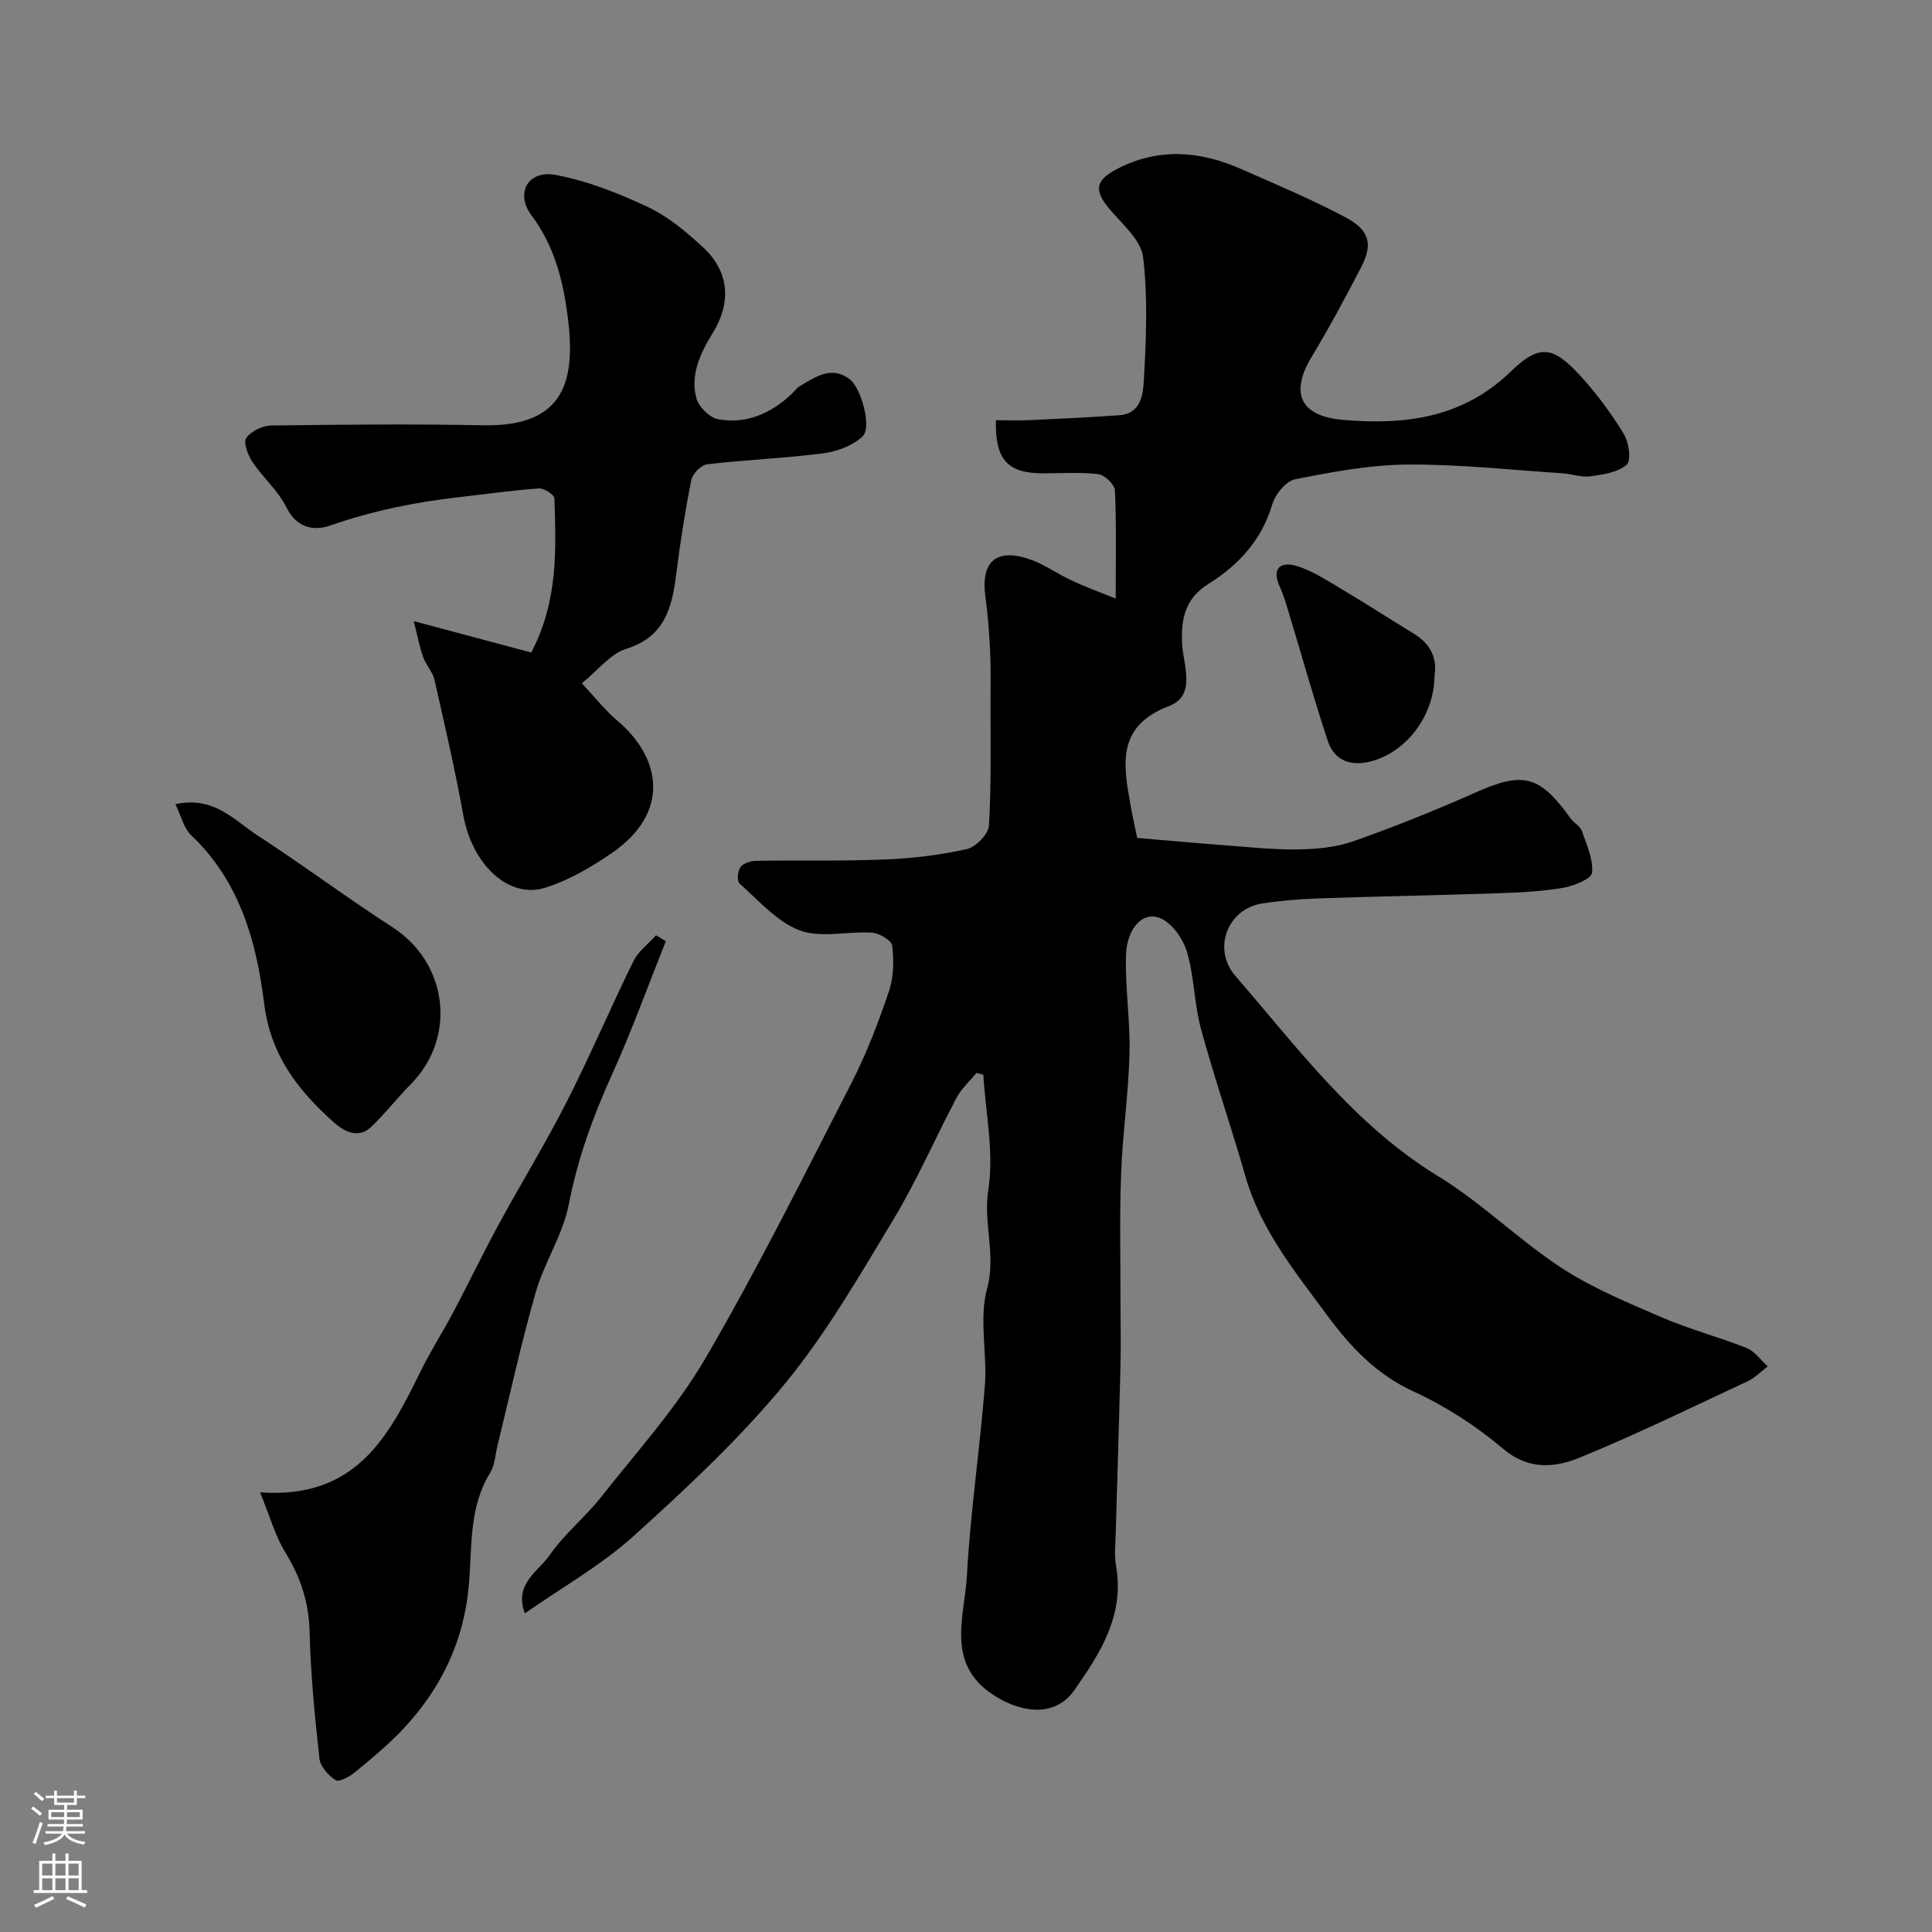 <svg enable-background="new 0 0 400 400" viewBox="0 0 400 400" xmlns="http://www.w3.org/2000/svg"><rect x="0" y="0" width="400" height="400" fill="#808080" stroke="none"/><g fill="#010000"><path d="m230.99 123.93c0-8.43.17-15.42-.16-22.39-.06-1.23-2.13-3.21-3.45-3.37-3.78-.46-7.65-.16-11.48-.17-7.27-.01-9.91-2.82-9.71-11 2.4 0 4.83.09 7.25-.02 6.1-.28 12.2-.59 18.3-1.01 4.53-.31 4.92-4.42 5.08-7.26.48-8.47.85-17.07-.15-25.45-.42-3.5-4.18-6.74-6.79-9.79-3.38-3.95-3.27-6.07 1.44-8.51 8.45-4.39 17.04-3.75 25.51-.02 7.29 3.21 14.65 6.3 21.68 10.02 5.12 2.71 5.78 5.62 3.25 10.48-3.25 6.23-6.56 12.43-10.19 18.43-4.51 7.44-2.42 12.28 6.38 13.05 12.81 1.12 24.84-.31 34.83-9.99 5.9-5.71 8.7-5.31 14.3.75 3.41 3.7 6.46 7.83 9.09 12.12 1.07 1.73 1.61 5.52.62 6.4-1.8 1.61-4.87 2.05-7.49 2.42-1.86.26-3.85-.5-5.8-.63-10.7-.7-21.4-1.89-32.09-1.81-7.77.06-15.59 1.53-23.25 3.04-1.9.37-4.13 3.1-4.74 5.18-2.2 7.41-6.94 12.56-13.23 16.49-4.72 2.96-5.69 6.98-5.45 12.37.2 4.36 3.05 10.73-2.72 12.93-10.86 4.13-9.47 12.04-7.97 20.43.4 2.25.9 4.48 1.39 6.86 5.69.48 11.57 1.03 17.45 1.47 5.26.4 10.54.98 15.8.91 3.87-.05 7.93-.43 11.55-1.7 8.56-3.02 17.02-6.42 25.32-10.11 9.77-4.35 13.21-3.57 19.63 5.41.67.94 1.96 1.57 2.31 2.57 1 2.83 2.39 5.86 2.12 8.66-.12 1.25-3.74 2.73-5.94 3.11-4.36.75-8.83.98-13.26 1.13-12.43.42-24.87.64-37.3 1.07-3.94.13-7.9.46-11.79 1.05-7.16 1.08-10.41 9.41-5.55 15.01 12.9 14.89 24.63 30.87 41.97 41.46 9.02 5.51 16.7 13.2 25.57 19 6.5 4.24 13.86 7.26 21.04 10.35 5.6 2.41 11.57 3.95 17.23 6.21 1.71.68 2.95 2.51 4.41 3.81-1.39 1.05-2.65 2.38-4.2 3.1-11.47 5.36-22.87 10.92-34.57 15.73-5.23 2.15-10.7 2.75-16.06-1.79-5.54-4.69-11.87-8.79-18.47-11.82-7.85-3.6-13.19-9.37-18.09-16.01-6.58-8.92-13.59-17.53-16.74-28.5-2.93-10.22-6.41-20.28-9.21-30.54-1.41-5.16-1.39-10.71-2.87-15.84-.77-2.68-2.91-5.83-5.3-7-3.67-1.8-7.23 1.78-7.37 7.7-.17 6.75.91 13.54.73 20.29-.22 8.37-1.45 16.7-1.75 25.07-.33 9-.1 18.02-.11 27.04 0 4.19.1 8.38-.01 12.57-.28 11.43-.66 22.86-.97 34.29-.06 2.33-.35 4.73.05 6.99 1.8 10.2-3.23 18.08-8.64 25.77-3.74 5.32-10.05 4.83-15.55 1.72-11.48-6.5-7.17-16.56-6.68-25.5.72-13.15 2.7-26.22 3.72-39.36.51-6.65-1.25-13.74.45-19.97 1.92-7.04-.84-13.55.26-20.48 1.21-7.7-.56-15.87-1.03-23.84-.48-.12-.95-.25-1.43-.37-1.41 1.73-3.14 3.29-4.16 5.22-4.41 8.33-8.15 17.04-13.01 25.09-7.07 11.71-13.97 23.72-22.63 34.21-9.38 11.36-20.31 21.55-31.28 31.45-6.7 6.04-14.76 10.56-22.42 15.92-2.29-6.17 2.83-8.69 5.17-12.09 3.01-4.37 7.33-7.81 10.64-12.01 7.43-9.43 15.62-18.47 21.62-28.77 10.85-18.62 20.47-37.98 30.31-57.17 3.07-6 5.49-12.38 7.65-18.77.99-2.92 1.03-6.34.67-9.44-.13-1.09-2.69-2.58-4.22-2.68-4.99-.34-10.5 1.17-14.91-.47-4.72-1.76-8.49-6.19-12.46-9.69-.57-.5-.42-2.62.17-3.42.61-.82 2.16-1.29 3.31-1.3 8.86-.14 17.73.09 26.57-.27 5.69-.23 11.42-.91 16.97-2.15 1.88-.42 4.5-3.11 4.6-4.9.52-8.67.31-17.38.33-26.08.01-3.33.08-6.67-.09-9.99-.19-3.77-.45-7.55-.97-11.29-1.02-7.36 2.33-10.23 9.5-7.63 2.86 1.04 5.41 2.9 8.19 4.19 2.72 1.3 5.57 2.32 9.28 3.83z"/><path d="m120.46 141.46c2.68 2.85 4.78 5.57 7.34 7.74 9.21 7.78 10.97 19.06-1.07 27.37-4.27 2.95-8.95 5.68-13.85 7.22-7.61 2.4-15.1-4.84-16.94-14.92-1.71-9.42-3.86-18.76-5.98-28.1-.38-1.67-1.78-3.09-2.36-4.75-.79-2.28-1.24-4.67-1.94-7.43 8.84 2.37 16.55 4.43 24.33 6.51 5.68-10.9 5.09-21.46 4.8-31.92-.02-.75-2.16-2.14-3.24-2.06-5.54.4-11.05 1.19-16.58 1.82-9.08 1.03-17.95 2.84-26.63 5.87-3.32 1.16-6.93.54-9.06-3.79-1.7-3.45-4.86-6.15-7.04-9.41-.93-1.4-1.9-3.98-1.25-4.93.97-1.41 3.34-2.55 5.14-2.58 14.66-.2 29.33-.34 43.98-.05 17.1.33 19.07-9.61 17.43-22.48-.92-7.24-2.68-14.54-7.44-20.89-3.56-4.74-.74-9.53 4.95-8.46 6.56 1.23 13 3.77 19.07 6.63 4.2 1.98 7.99 5.15 11.44 8.35 5.43 5.03 5.92 11.37 2 17.75-2.55 4.15-4.68 8.58-3.39 13.47.47 1.79 2.75 4.06 4.52 4.38 5.8 1.06 10.86-1.18 15.15-5.17.61-.57 1.1-1.32 1.8-1.72 3.21-1.86 6.46-4.26 10.26-1.42 2.4 1.8 4.65 9.99 2.69 11.85-2.02 1.92-5.26 3.14-8.11 3.51-7.98 1.03-16.06 1.34-24.06 2.27-1.25.15-3.03 1.96-3.29 3.26-1.28 6.39-2.29 12.85-3.1 19.32-.88 7.03-2.33 13.16-10.46 15.66-3.19 1.01-5.67 4.33-9.11 7.1z"/><path d="m53.84 308.97c19.97 1.45 26.66-11.7 33.26-25.09 2.07-4.21 4.62-8.18 6.82-12.33 3.19-6.04 6.15-12.21 9.42-18.21 4.58-8.43 9.61-16.62 13.96-25.16 4.88-9.6 9.1-19.53 13.85-29.19 1.01-2.05 3.09-3.58 4.67-5.35.68.41 1.36.82 2.03 1.23-3.7 9.25-7.08 18.65-11.19 27.72-3.92 8.65-7.08 17.37-8.9 26.77-1.22 6.27-5.06 11.99-6.85 18.21-3 10.46-5.31 21.13-7.91 31.71-.47 1.89-.53 4.04-1.51 5.63-4.41 7.12-3.75 15.2-4.39 22.94-.96 11.79-5.71 21.68-13.65 30.14-3.04 3.24-6.51 6.09-9.94 8.92-1.12.92-3.28 2.11-4.02 1.65-1.5-.93-3.16-2.82-3.35-4.46-.96-8.66-1.82-17.37-2.03-26.07-.14-6.14-1.81-11.4-5.01-16.57-2.15-3.52-3.26-7.64-5.26-12.49z"/><path d="m36.31 166.5c7.96-1.78 12.22 3.37 17.1 6.53 9.43 6.12 18.44 12.87 27.88 18.96 11.42 7.38 13.34 22.75 3.79 32.45-2.83 2.88-5.33 6.09-8.24 8.88-2.79 2.67-5.87.72-7.8-1.01-7.35-6.6-13.02-13.8-14.36-24.61-1.57-12.69-5.06-25.27-15.07-34.74-1.56-1.48-2.11-4.04-3.3-6.46z"/><path d="m297 139.85c-.02 8.31-5.83 15.92-13.26 17.81-4.1 1.04-7.47-.19-8.81-4.2-2.87-8.61-5.3-17.36-7.93-26.05-.61-2.01-1.18-4.07-2.05-5.97-1.79-3.91.34-5.2 3.44-4.28 3.32.98 6.36 3.03 9.4 4.83 5.04 2.99 9.96 6.18 14.96 9.23 3.45 2.1 4.84 5.11 4.25 8.63z"/></g><path d="m6.44 374.46.42-.45c.65.47 1.27.95 1.85 1.44l-.45.49c-.65-.56-1.25-1.06-1.82-1.48m.93 7.33-.63-.26c.55-1.36 1.05-2.8 1.52-4.33.19.1.38.19.59.27-.46 1.29-.95 2.73-1.48 4.32m-.38-10.38.44-.42c.43.34 1.01.82 1.74 1.44l-.49.49c-.53-.51-1.09-1.01-1.69-1.51m2.5.35h1.72v-1.04h.59v1.04h3.52v-1.04h.59v1.04h1.75v.53h-1.75v1.42h-2.03v.97h3.22v2.03h-3.24c0 .35-.01.66-.03.93h3.32v.53h-3.37c-.03.27-.08.58-.15.94h3.96v.53h-3.71c.67.92 1.93 1.48 3.79 1.68-.13.24-.23.44-.29.59-2.13-.38-3.48-1.08-4.04-2.12-.43.97-1.77 1.72-4.03 2.23-.09-.19-.2-.37-.33-.55 2.1-.42 3.37-1.03 3.81-1.83h-3.36v-.53h3.58c.08-.29.13-.61.16-.94h-3.33v-.53h3.39c.02-.27.04-.58.04-.93h-3.23v-2.03h3.25v-.97h-2.07v-1.42h-1.73zm1.12 3.44v1h2.65c.01-.3.02-.44.01-.4v-.25-.35zm1.19-2h3.52v-.91h-3.52zm4.71 2h-2.63v.59c0 .15-.01.28-.01.4h2.64z" fill="#fbfafc"/><path d="m13.56 383.74h.63v1.52h2.72v6.07h1.13v.6h-11.06v-.6h1.13v-6.07h2.73v-1.52h.63v1.52h2.1v-1.52zm-2.69 8.83.38.56c-1.24.63-2.53 1.25-3.85 1.85-.1-.21-.21-.42-.34-.63 1.36-.55 2.63-1.15 3.81-1.78m-2.13-4.27h2.1v-2.45h-2.1zm0 3.04h2.1v-2.46h-2.1zm2.72-3.04h2.1v-2.45h-2.1zm0 3.04h2.1v-2.46h-2.1zm6.07 3.6c-1.41-.71-2.7-1.3-3.86-1.78l.35-.56c1.45.62 2.75 1.19 3.88 1.72zm-1.25-9.09h-2.1v2.45h2.1zm-2.09 5.49h2.1v-2.45h-2.1z" fill="#fbfafc"/></svg>